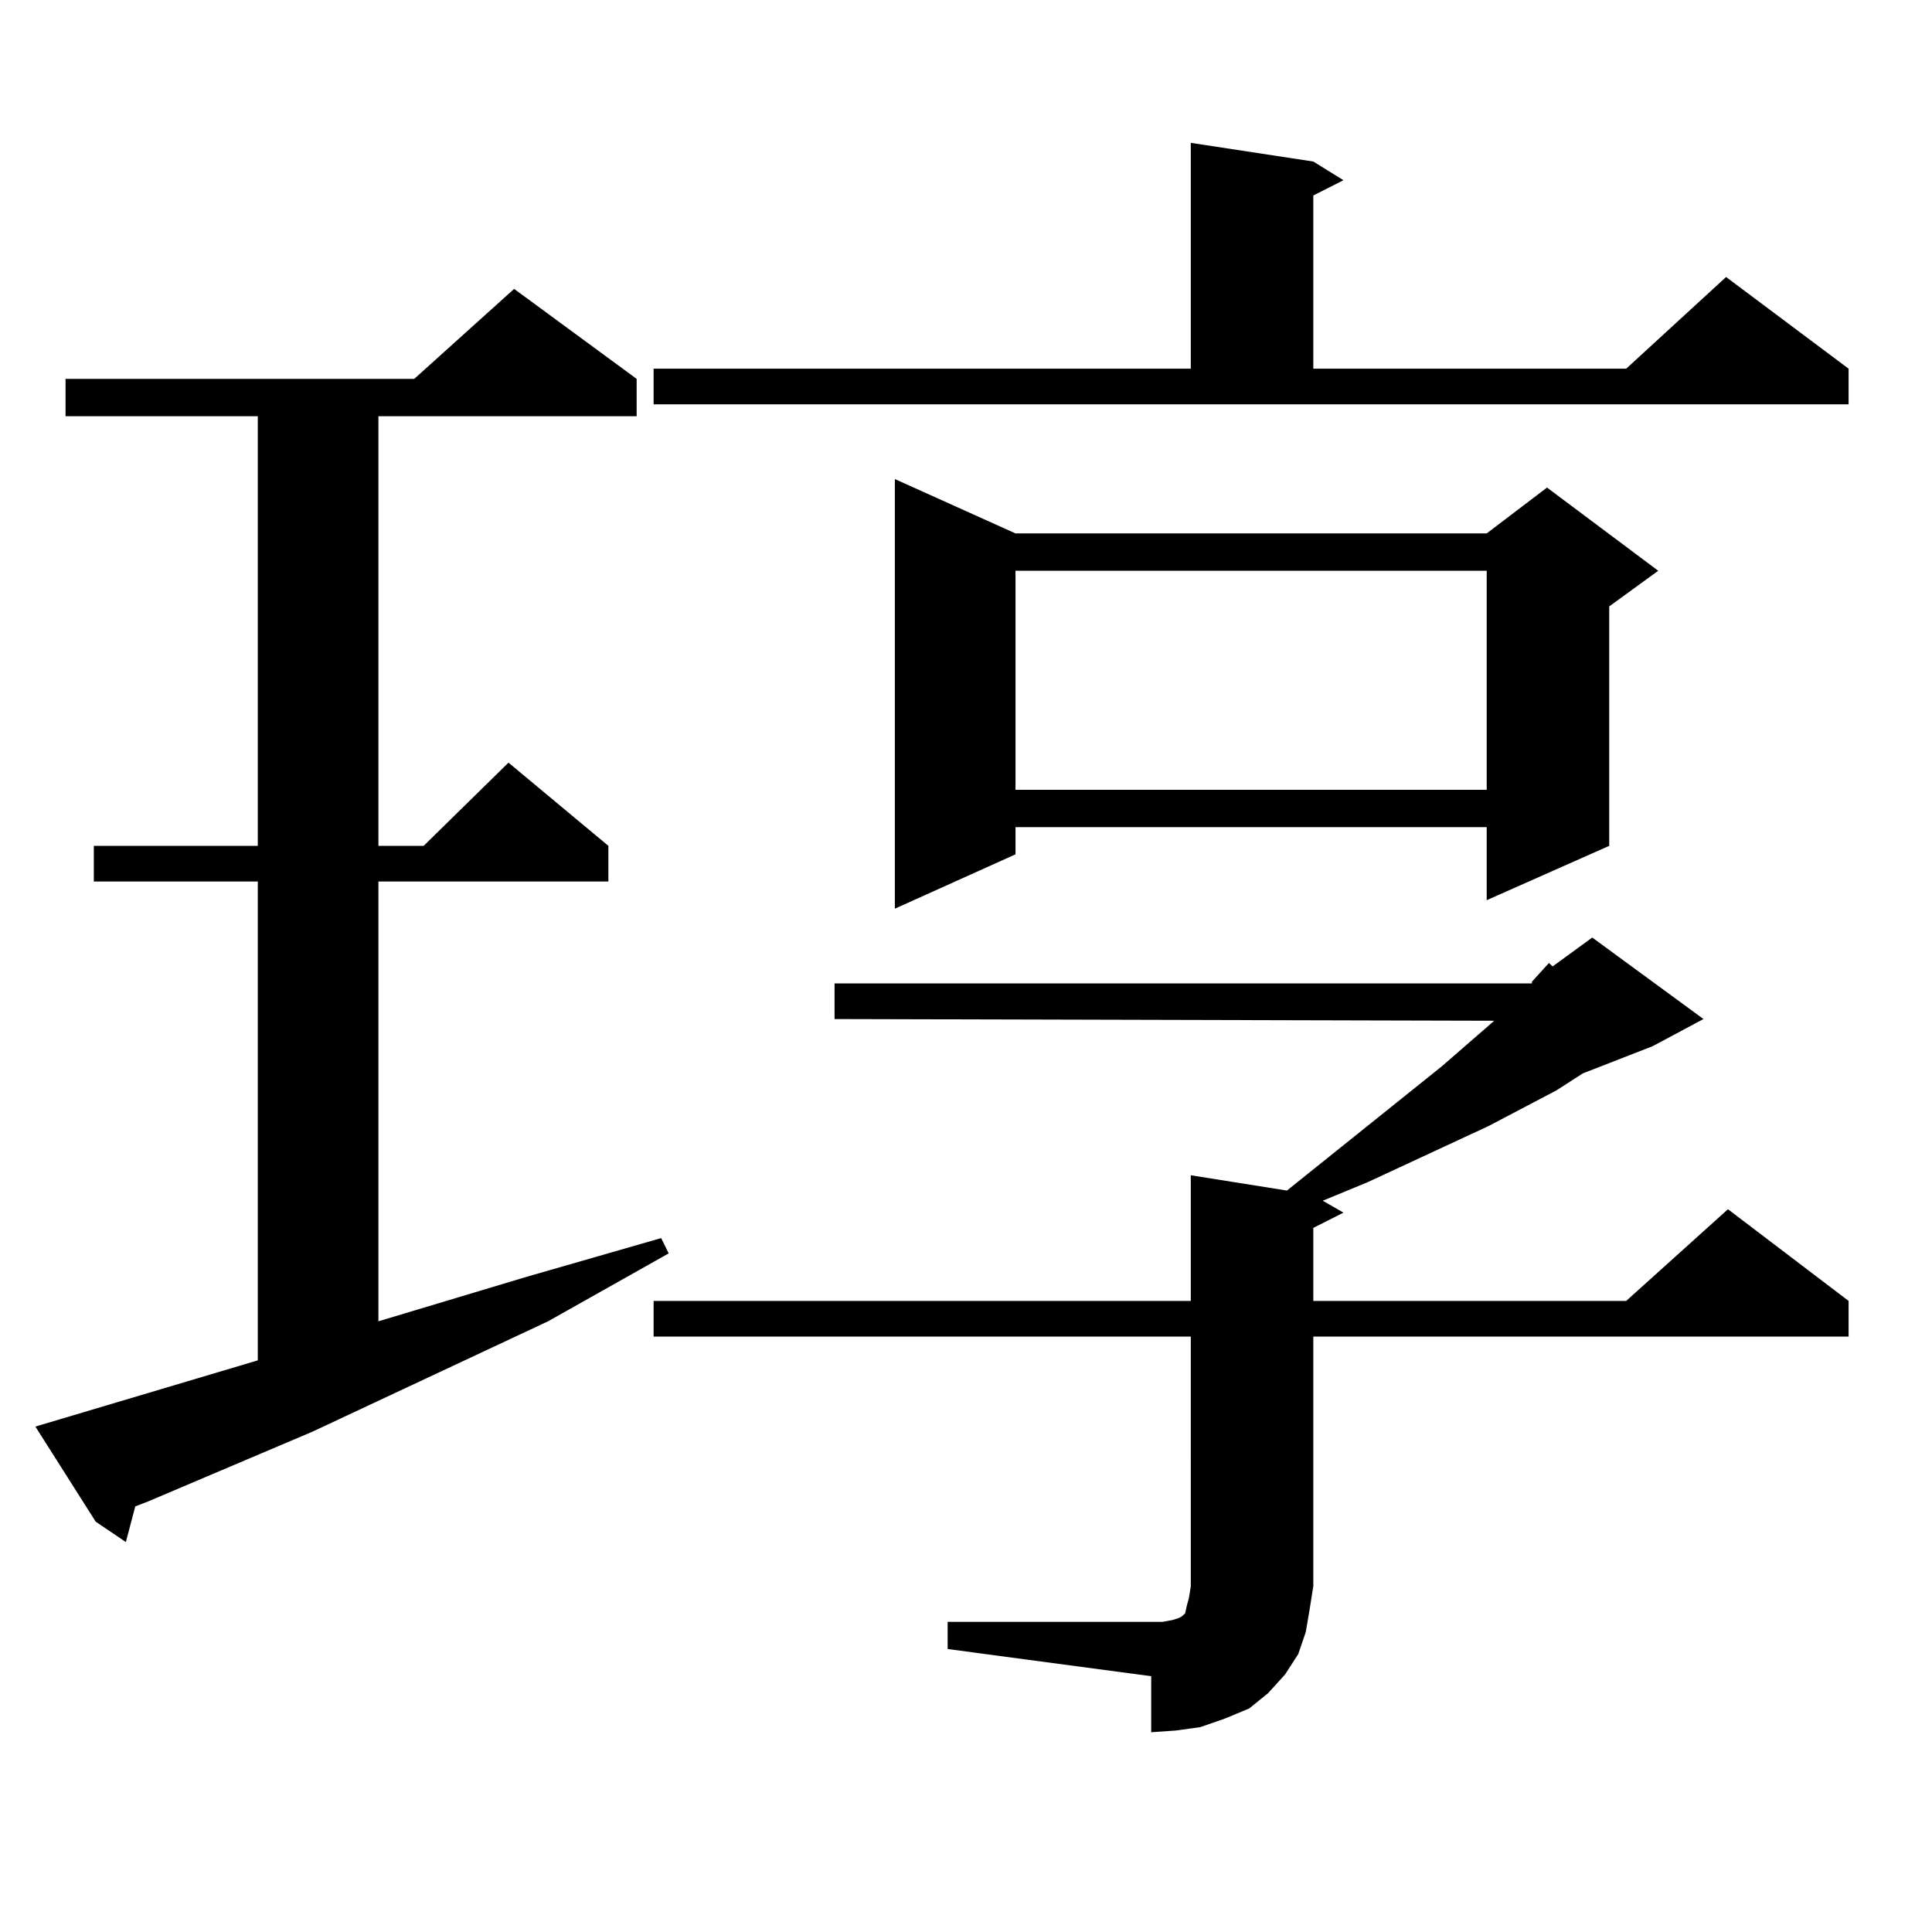 <?xml version="1.0" encoding="utf-8"?>
<!-- Generator: Adobe Illustrator 16.0.0, SVG Export Plug-In . SVG Version: 6.00 Build 0)  -->
<!DOCTYPE svg PUBLIC "-//W3C//DTD SVG 1.1//EN" "http://www.w3.org/Graphics/SVG/1.1/DTD/svg11.dtd">
<svg version="1.1" id="图层_1" xmlns="http://www.w3.org/2000/svg" xmlns:xlink="http://www.w3.org/1999/xlink" x="0px" y="0px"
	 width="1000px" height="1000px" viewBox="0 0 1000 1000" enable-background="new 0 0 1000 1000" xml:space="preserve">
<path d="M133.436,704.117V456.266H48.56v-18.457h84.876V215.445h-99.51v-19.336h180.483l51.706-46.582l63.413,46.582v19.336H195.873
	v222.363h23.414l43.901-43.066l51.706,43.066v18.457H195.873v227.637l76.096-22.852l70.242-20.215l3.902,7.91l-62.438,35.156
	l-121.948,57.129l-84.876,36.035l-6.829,2.637l-4.878,18.457l-15.609-10.547l-31.219-49.219L133.436,704.117z M338.309,190.836
	h278.042V73.941l63.413,9.668l15.609,9.668l-15.609,7.91v89.648h161.947l51.706-47.461l63.413,47.461v18.457H338.309V190.836z
	 M490.5,839.469h111.217l4.878-0.879l2.927-0.879l1.951-0.879l0.976-0.879l0.976-0.879l0.976-4.395l0.976-3.516l0.976-6.152V691.813
	H338.309v-18.457h278.042v-65.039l49.755,7.91l79.998-64.16l27.316-23.73l-341.455-0.879V509h360.967v-0.879l8.78-9.668l1.951,1.758
	l20.487-14.941l57.56,42.188l-26.341,14.063l-36.097,14.063l-13.658,8.789l-35.121,18.457l-62.438,29.004l-23.414,9.668
	l10.731,6.152l-15.609,7.91v37.793h161.947l52.682-47.461l62.438,47.461v18.457H679.764v129.199l-1.951,12.305l-1.951,11.426
	l-3.902,11.426l-6.829,10.547l-8.78,9.668l-9.756,7.91l-12.683,5.273l-12.683,4.395l-12.683,1.758l-12.683,0.879v-29.004
	L490.5,853.531V839.469z M525.621,276.09h243.896l31.219-23.73l57.56,43.066l-25.365,18.457v123.926l-63.413,28.125v-37.793H525.621
	v14.063l-62.438,28.125V247.965L525.621,276.09z M525.621,295.426v113.379h243.896V295.426H525.621z"/>
</svg>
